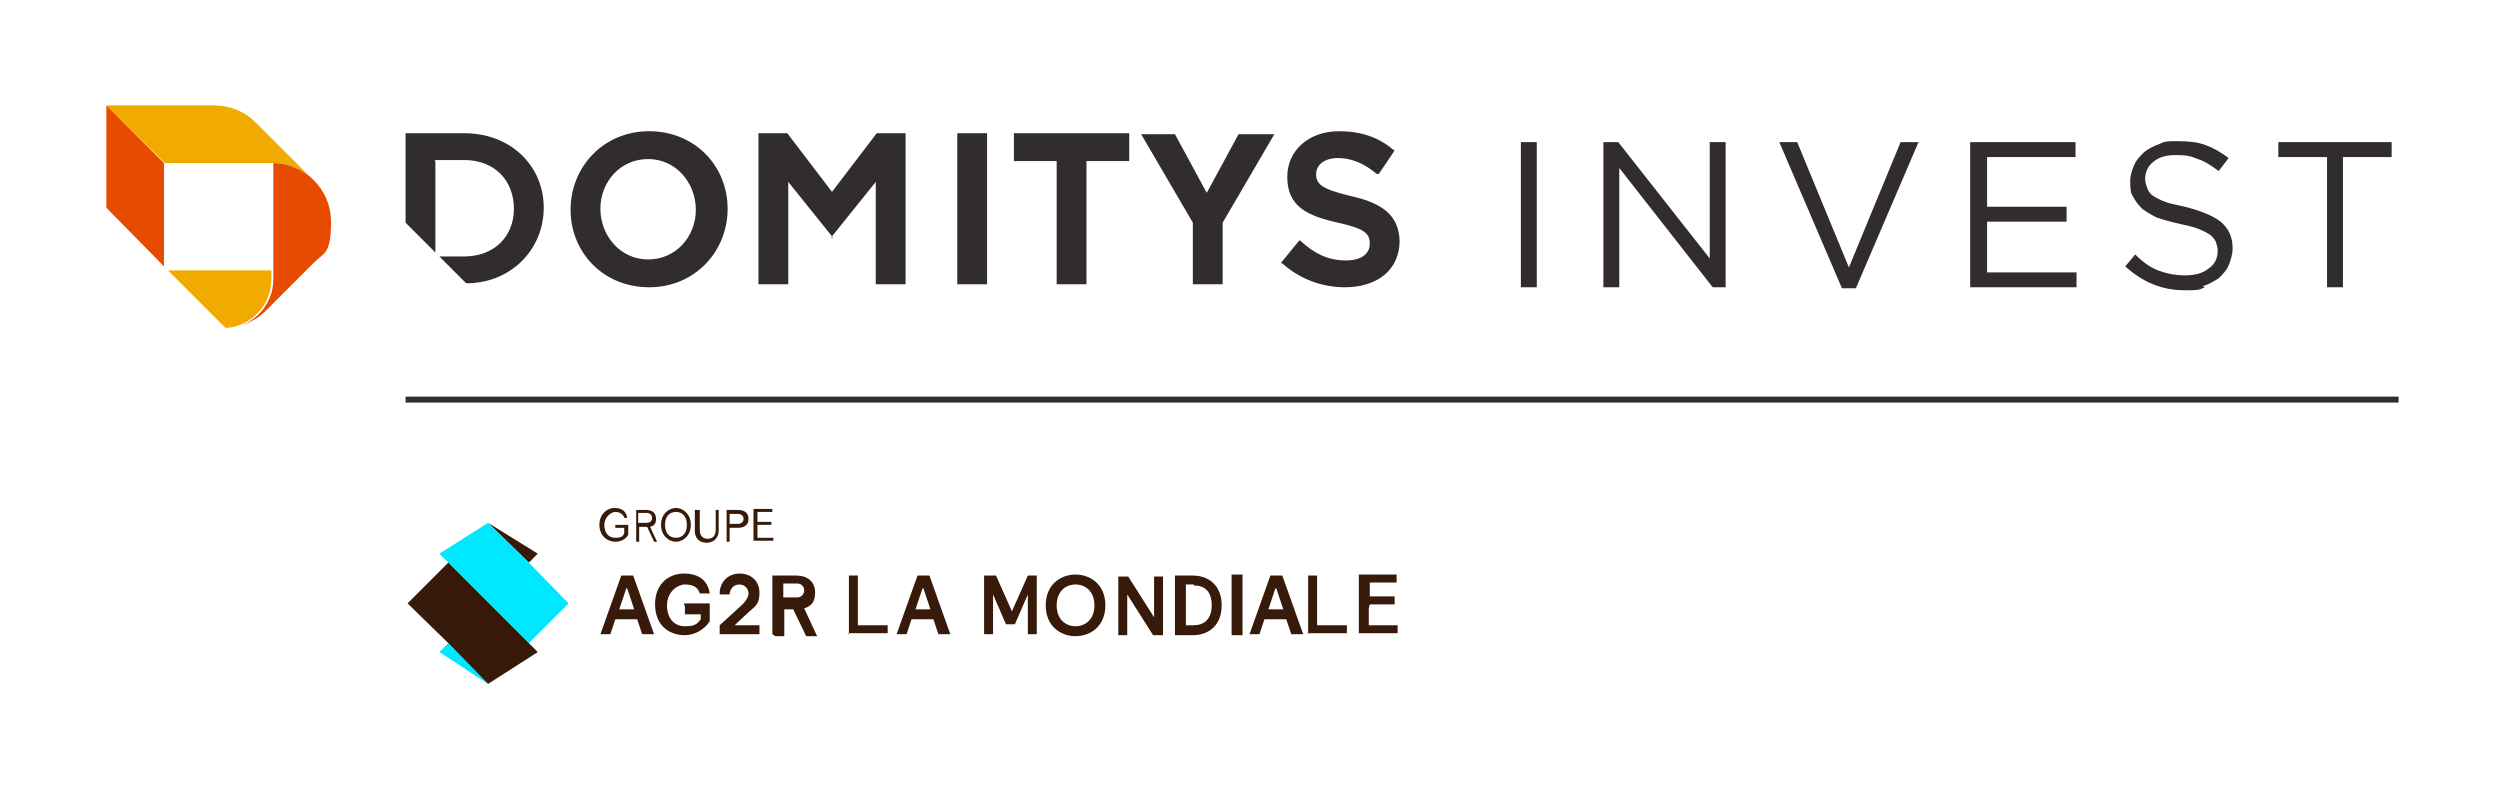 <svg xmlns="http://www.w3.org/2000/svg" id="Calque_1" data-name="Calque 1" viewBox="0 0 251.5 79.7"><defs><style>      .cls-1 {        fill: #381a0a;      }      .cls-1, .cls-2, .cls-3, .cls-4, .cls-5, .cls-6, .cls-7 {        stroke-width: 0px;      }      .cls-2, .cls-4, .cls-5 {        fill-rule: evenodd;      }      .cls-2, .cls-6 {        fill: #f0aa00;      }      .cls-8 {        fill: none;        stroke: #322d2d;        stroke-miterlimit: 10;        stroke-width: .6px;      }      .cls-3, .cls-4 {        fill: #322d2d;      }      .cls-5 {        fill: #e64b00;      }      .cls-7 {        fill: #00e8ff;      }    </style></defs><g><g><path class="cls-3" d="M153,28.9h1.6v-14.6h-1.6v14.6ZM161.3,28.9h1.6v-12l9.4,12h1.3v-14.6h-1.6v11.7l-9.2-11.7h-1.5v14.6ZM185.2,29h1.5l6.3-14.7h-1.8l-5.2,12.6-5.2-12.6h-1.8l6.3,14.7ZM198.2,28.9h10.7v-1.5h-9v-5.1h8v-1.5h-8v-5h8.9v-1.5h-10.6v14.6ZM221.6,28.8c.6-.2,1.1-.5,1.6-.8.4-.4.8-.8,1-1.3.2-.5.4-1.1.4-1.7h0c0-1.2-.4-2-1.2-2.7-.8-.6-2-1.1-3.6-1.5-.8-.2-1.5-.3-2-.5-.5-.2-.9-.4-1.2-.6-.3-.2-.5-.5-.6-.8-.1-.3-.2-.6-.2-.9h0c0-.7.3-1.3.8-1.7.6-.5,1.3-.7,2.3-.7s1.5.1,2.2.4c.7.2,1.4.7,2.1,1.2l1-1.3c-.8-.6-1.5-1-2.3-1.3-.8-.3-1.7-.4-2.8-.4s-1.3,0-1.9.3c-.6.2-1.1.5-1.5.8-.4.4-.8.8-1,1.3-.2.5-.4,1-.4,1.6h0c0,.6,0,1.2.3,1.6.2.4.5.8.9,1.2.4.3.9.6,1.5.9.6.2,1.3.4,2.2.6.8.2,1.4.3,1.9.5.5.2.9.4,1.2.6.3.2.5.5.6.7.1.3.2.6.2.9h0c0,.8-.3,1.4-.9,1.8-.6.5-1.4.7-2.4.7s-1.9-.2-2.7-.5c-.8-.3-1.6-.9-2.3-1.6l-1,1.2c.9.8,1.8,1.4,2.8,1.8,1,.4,2,.6,3.2.6s1.4,0,2-.3M234.1,28.9h1.6v-13.1h4.9v-1.5h-11.4v1.5h4.9v13.1Z"></path><path class="cls-4" d="M43.8,16.2v9.2s-3-3-3-3v-9s5.9,0,5.9,0c4.7,0,8,3.3,8,7.5s-3.3,7.6-7.8,7.6l-2.7-2.7h2.5c3,0,5-2,5-4.8s-1.9-4.9-5-4.9h-3ZM65.2,16c-2.8,0-4.8,2.3-4.8,5s2,5.1,4.8,5.1,4.8-2.3,4.8-5-2-5.1-4.8-5.1M65.3,13.2c4.6,0,7.9,3.5,7.9,7.8s-3.3,7.9-7.9,7.9-7.9-3.5-7.9-7.8,3.3-7.9,7.9-7.9M128.9,26.4l1.8-2.2h.1c1.4,1.3,2.8,2,4.6,2,1.6,0,2.4-.7,2.4-1.7,0-1-.5-1.5-3.2-2.1-3.2-.7-5.1-1.7-5.1-4.6,0-2.7,2.2-4.6,5.2-4.6,2.2,0,4,.6,5.5,1.9h.1c0,.1-1.6,2.4-1.6,2.4h-.2c-1.3-1.1-2.6-1.6-3.9-1.6-1.5,0-2.2.8-2.2,1.6,0,1,.5,1.5,3.4,2.2,3.2.7,4.9,1.9,5,4.5,0,3-2.3,4.7-5.5,4.7-2.3,0-4.5-.8-6.3-2.4h-.1ZM102,16.2v-2.8h11.6v2.8h-4.3v12.4h-3v-12.4h-4.3ZM99.3,28.6h-3v-15.2h3v15.2ZM114.7,13.5h3.5l3.2,5.9,3.2-5.9h3.6l-5.2,8.9v6.2h-3v-6.2l-5.2-8.9ZM83.8,23.9l-4.5-5.6v10.3h-3v-15.2h2.9l4.5,5.9,4.5-5.9h2.9v15.2h-3v-10.3l-4.5,5.6Z"></path></g><g><path class="cls-2" d="M25.6,12.2l5.9,5.9c-1.1-1.1-2.5-1.7-4.1-1.7h-10.8l-5.9-5.8h10.8c1.6,0,3.1.6,4.2,1.7Z"></path><polygon class="cls-5" points="10.7 10.6 16.5 16.4 16.5 26.8 10.7 20.9 10.7 10.6"></polygon><path class="cls-6" d="M16.9,27.2h10.4v.9c0,2.6-2,4.7-4.6,4.9l-5.8-5.8Z"></path><path class="cls-5" d="M27.4,16.4c3.2,0,5.9,2.6,5.9,5.9s-.7,3.1-1.7,4.1l-4.9,4.9c-.9.9-2.2,1.5-3.5,1.7,2.4-.3,4.3-2.4,4.3-4.9v-11.7Z"></path></g><path class="cls-8" d="M241,40.2"></path></g><g><g><polygon class="cls-7" points="44.2 65.6 45.1 64.7 49.1 68.8 44.2 65.6"></polygon><polygon class="cls-1" points="54.1 55.7 53.2 56.6 49.1 52.6 54.1 55.7"></polygon><polygon class="cls-7" points="53.2 56.6 57.2 60.7 53.2 64.7 45.1 56.6 44.2 55.7 49.1 52.6 53.2 56.6"></polygon><polygon class="cls-1" points="53.2 64.7 54.1 65.6 49.1 68.8 45.1 64.7 41 60.7 45.1 56.6 53.2 64.7"></polygon></g><g><path class="cls-1" d="M64.6,63.8l-.5-1.5h-2.2l-.5,1.5c0,0,0,0-.1,0h-.9c0,0,0,0,0,0s0,0,0,0l2.1-5.9c0,0,0,0,.1,0h1c0,0,0,0,.1,0l2.1,5.9s0,0,0,0c0,0,0,0,0,0h-.9c0,0,0,0-.1,0ZM63,59.2l-.7,2.1h1.5l-.7-2.1Z"></path><path class="cls-1" d="M94.4,63.8l-.5-1.5h-2.2l-.5,1.5c0,0,0,0-.1,0h-.9c0,0,0,0,0,0s0,0,0,0l2.1-5.9c0,0,0,0,.1,0h1c0,0,0,0,.1,0l2.1,5.9s0,0,0,0c0,0,0,0,0,0h-.9c0,0,0,0-.1,0ZM92.8,59.2l-.7,2.1h1.5l-.7-2.1Z"></path><path class="cls-1" d="M129.9,63.8l-.5-1.5h-2.2l-.5,1.5c0,0,0,0-.1,0h-.9c0,0,0,0,0,0s0,0,0,0l2.1-5.9c0,0,0,0,.1,0h1c0,0,0,0,.1,0l2.1,5.9s0,0,0,0c0,0,0,0,0,0h-.9c0,0,0,0-.1,0ZM128.3,59.2l-.7,2.1h1.5l-.7-2.1Z"></path><path class="cls-1" d="M118.2,63.8v-5.9c0,0,0,0,0,0h1.8c1.6,0,2.9,1,2.9,3s-1.3,3-2.9,3h-1.8c0,0,0,0,0,0ZM120.1,58.8h-.8v4.1h.8c1,0,1.8-.6,1.8-2s-.7-2-1.8-2Z"></path><path class="cls-1" d="M137.7,61.2v1.7h2.9c0,0,0,0,0,0v.8c0,0,0,0,0,0h-3.9c0,0,0,0,0,0v-5.9c0,0,0,0,0,0h3.8c0,0,0,0,0,0v.8c0,0,0,0,0,0h-2.7v1.4h2.5c0,0,0,0,0,0v.8c0,0,0,0,0,0h-2.5Z"></path><path class="cls-1" d="M68.8,60.7h2.6c0,0,0,0,0,0v1.5c0,.1,0,.3,0,.3-.5.8-1.5,1.4-2.5,1.4-1.6,0-3-1-3-3.1s1.4-3.1,2.9-3.1,2.4.7,2.6,2c0,0,0,0,0,0h-.9c0,0,0,0-.1,0-.2-.7-.8-.9-1.5-.9s-1.8.7-1.8,2.1.8,2.1,1.8,2.1,1.2-.2,1.6-.7v-.5h-1.6c0,0,0,0,0,0v-.8c0,0,0,0,0,0Z"></path><rect class="cls-1" x="123.9" y="57.8" width="1.1" height="6.1" rx="0" ry="0"></rect><path class="cls-1" d="M85.4,63.8v-5.9c0,0,0,0,0,0h.9c0,0,0,0,0,0v5h3c0,0,0,0,0,0v.8c0,0,0,0,0,0h-4c0,0,0,0,0,0Z"></path><path class="cls-1" d="M131.6,63.8v-5.9c0,0,0,0,0,0h.9c0,0,0,0,0,0v5h3c0,0,0,0,0,0v.8c0,0,0,0,0,0h-4c0,0,0,0,0,0Z"></path><path class="cls-1" d="M104.3,57.9v5.9c0,0,0,0,0,0h-.9c0,0,0,0,0,0v-4l-1.3,3c0,0,0,0-.1,0h-.7c0,0,0,0-.1,0l-1.3-3v4c0,0,0,0,0,0h-.9c0,0,0,0,0,0v-5.9c0,0,0,0,0,0h1.1c0,0,.1,0,.1,0l1.6,3.6,1.6-3.6c0,0,0,0,.1,0h1.1c0,0,0,0,0,0Z"></path><path class="cls-1" d="M117,63.9h-.9c0,0-.1,0-.1,0l-2.6-4.1v4.1c0,0,0,0,0,0h-.9c0,0,0,0,0,0v-5.9c0,0,0,0,0,0h.9c0,0,.1,0,.1,0l2.6,4.1v-4.1c0,0,0,0,0,0h.9c0,0,0,0,0,0v5.9c0,0,0,0,0,0Z"></path><path class="cls-1" d="M108.2,64c-1.5,0-3-1-3-3.1s1.5-3.1,3-3.1,3,1,3,3.1-1.5,3.1-3,3.1ZM108.2,63c1,0,1.9-.7,1.9-2.1s-.9-2.1-1.9-2.1-1.9.7-1.9,2.1.9,2.1,1.9,2.1Z"></path><path class="cls-1" d="M77.7,63.8v-5.9c0,0,0,0,0,0h2.4c1.1,0,1.9.6,1.9,1.7s-.5,1.4-1.1,1.6l1.3,2.8s0,0,0,0c0,0,0,0,0,0h-1c0,0,0,0-.1,0l-1.3-2.7h-.9v2.7c0,0,0,0,0,0h-.9c0,0,0,0,0,0ZM78.8,58.8v1.3h1.4c.4,0,.7-.3.7-.7s-.3-.7-.7-.7h-1.4Z"></path><path class="cls-1" d="M72.4,63.8v-.7c0,0,0-.1,0-.2l2.3-2.1c.4-.4.6-.8.6-1.1,0-.5-.4-.9-.9-.9s-.9.3-1,.9c0,.1,0,.1-.1.1h-.8c0,0-.1,0-.1-.1,0-1.1.8-2,2-2s2,.8,2,1.9-.3,1.3-1,1.9l-1.5,1.4h2.5c0,0,0,0,0,0v.9c0,0,0,0,0,0h-4.1c0,0,0,0,0,0Z"></path></g><g><path class="cls-1" d="M63.2,52.8s0,0,0,0v.8c0,0,0,.1,0,.2-.3.5-.8.7-1.3.7-.8,0-1.6-.6-1.6-1.7s.8-1.7,1.5-1.7,1.2.3,1.3,1c0,0,0,0,0,0h-.3s0,0,0,0c-.1-.4-.5-.6-.9-.6s-1.1.5-1.1,1.3.4,1.3,1.1,1.3.8-.2.9-.5v-.5h-.9s0,0,0,0v-.3s0,0,0,0h1.3Z"></path><path class="cls-1" d="M63.8,51.3s0,0,0,0h1.2c.6,0,1,.3,1,.9s-.3.7-.6.8l.7,1.5s0,0,0,0h-.3s0,0,0,0l-.7-1.5h-.8v1.5s0,0,0,0h-.3s0,0,0,0v-3.2ZM64.2,52.6h.8c.4,0,.6-.2.6-.5s-.2-.5-.6-.5h-.8v1Z"></path><path class="cls-1" d="M66.5,52.8c0-1.1.8-1.7,1.5-1.7s1.5.6,1.5,1.7-.8,1.7-1.5,1.7-1.5-.6-1.5-1.7ZM69.1,52.8c0-.9-.5-1.3-1.1-1.3s-1.1.4-1.1,1.3.5,1.3,1.1,1.3,1.1-.4,1.1-1.3Z"></path><path class="cls-1" d="M70.1,51.3s0,0,0,0h.3s0,0,0,0v2c0,.6.3.9.8.9s.8-.3.8-.9v-2s0,0,0,0h.3s0,0,0,0v2.1c0,.7-.5,1.2-1.2,1.2s-1.2-.4-1.2-1.2v-2.1Z"></path><path class="cls-1" d="M73.1,51.3s0,0,0,0h1.1c.7,0,1.1.3,1.1.9s-.4.9-1.1.9h-.8v1.4s0,0,0,0h-.3s0,0,0,0v-3.2ZM73.4,52.7h.8c.4,0,.6-.2.6-.5s-.2-.5-.6-.5h-.8v1.1Z"></path><path class="cls-1" d="M76.2,54.1h1.6s0,0,0,0v.3s0,0,0,0h-2s0,0,0,0v-3.2s0,0,0,0h1.9s0,0,0,0v.3s0,0,0,0h-1.5v1h1.4s0,0,0,0v.3s0,0,0,0h-1.4v1.2Z"></path></g></g><line class="cls-8" x1="241.3" y1="40.2" x2="40.8" y2="40.2"></line></svg>